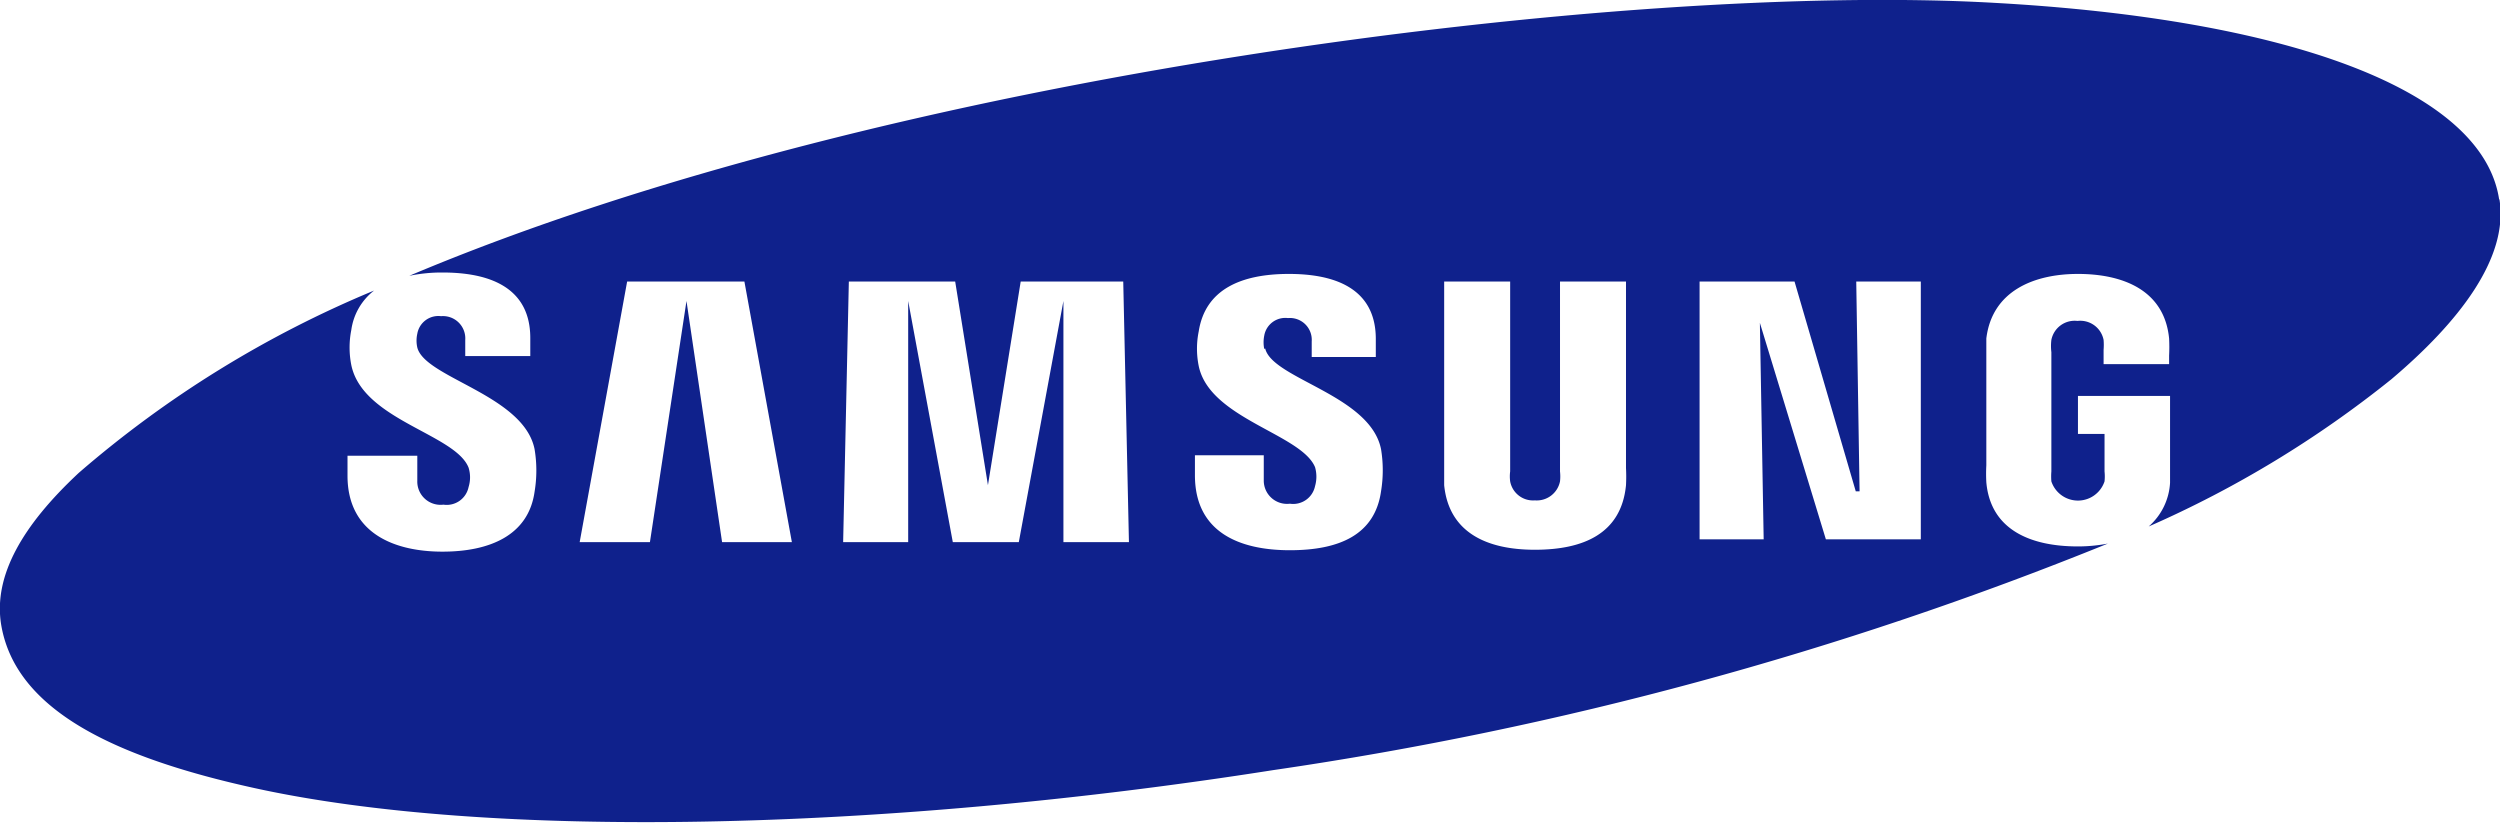 <svg id="bas_ouvert" data-name="bas ouvert" xmlns="http://www.w3.org/2000/svg" viewBox="0 0 52.66 17.33"><defs><style>.cls-1{fill:#0f218c;fill-rule:evenodd;}</style></defs><title>logo_5_samsumg</title><path class="cls-1" d="M584.07,1758.26c-0.36-2.31-4.48-3.79-10.63-4.13-7.73-.44-23.28,1.48-33.39,5.75a3.36,3.36,0,0,1,.7-0.07c0.78,0,1.85.19,1.85,1.38v0.38h-1.37v-0.34a0.47,0.47,0,0,0-.51-0.5,0.45,0.45,0,0,0-.5.37,0.66,0.66,0,0,0,0,.29c0.16,0.64,2.24,1,2.47,2.14a2.72,2.72,0,0,1,0,.9c-0.13.92-.95,1.26-1.94,1.26s-2-.37-2-1.6v-0.42h1.47v0.53a0.49,0.49,0,0,0,.55.5,0.47,0.47,0,0,0,.53-0.37,0.69,0.69,0,0,0,0-.41c-0.28-.71-2.23-1-2.47-2.16a1.9,1.9,0,0,1,0-.74,1.27,1.27,0,0,1,.48-0.83,22.89,22.89,0,0,0-6.22,3.84c-1.19,1.11-1.79,2.16-1.64,3.17,0.28,1.8,2.34,2.81,5.34,3.47,4.91,1.08,13.15.93,21.47-.38a75.84,75.84,0,0,0,17.57-4.77,3.39,3.39,0,0,1-.63.06c-1,0-1.84-.35-1.93-1.35a3.32,3.32,0,0,1,0-.36v-2.31c0-.1,0-0.27,0-0.36,0.12-1,1-1.36,1.93-1.36s1.82,0.33,1.92,1.36a3.52,3.52,0,0,1,0,.36v0.18h-1.38v-0.3a1.28,1.28,0,0,0,0-.21,0.5,0.5,0,0,0-.55-0.4,0.5,0.5,0,0,0-.55.4,1.08,1.08,0,0,0,0,.26V1764a1.27,1.27,0,0,0,0,.21,0.59,0.59,0,0,0,1.12,0,1,1,0,0,0,0-.21v-0.79H575.2v-0.8h1.94v1.47c0,0.1,0,.18,0,0.36a1.32,1.32,0,0,1-.45.92,22.75,22.75,0,0,0,5.11-3.1c1.42-1.2,2.47-2.55,2.28-3.78h0ZM565.68,1760h-1.39V1764a0.94,0.94,0,0,1,0,.21,0.5,0.5,0,0,1-.53.4,0.49,0.49,0,0,1-.52-0.4,0.81,0.81,0,0,1,0-.21V1760h-1.39v3.93c0,0.1,0,.31,0,0.36,0.1,1,.9,1.36,1.91,1.36s1.82-.33,1.92-1.36a3.4,3.4,0,0,0,0-.36V1760h0Zm-12.75,0-0.69,4.29-0.69-4.29h-2.24l-0.12,5.49h1.37l0-5.08,0.94,5.08h1.39l0.94-5.08,0,5.08h1.38l-0.12-5.49h-2.24Zm-8.29,0-1,5.49h1.48l0.77-5.08,0.75,5.08h1.47l-1-5.49h-2.44Zm25.88,4.42-1.29-4.42h-2v5.43h1.35l-0.08-4.56,1.39,4.56h2V1760h-1.36l0.07,4.42h0Zm-12.46-3a0.71,0.71,0,0,1,0-.28,0.45,0.45,0,0,1,.5-0.37,0.46,0.46,0,0,1,.5.49v0.33h1.35v-0.38c0-1.18-1.06-1.37-1.83-1.37-1,0-1.76.32-1.9,1.21a1.83,1.83,0,0,0,0,.73c0.23,1.11,2.16,1.43,2.45,2.13a0.72,0.72,0,0,1,0,.4,0.47,0.47,0,0,1-.53.37,0.49,0.49,0,0,1-.55-0.49v-0.53h-1.45v0.42c0,1.21.95,1.58,2,1.58s1.79-.33,1.92-1.24a2.73,2.73,0,0,0,0-.89c-0.23-1.14-2.29-1.48-2.44-2.12h0Z" transform="translate(-531.43 -1754.07)"/></svg>